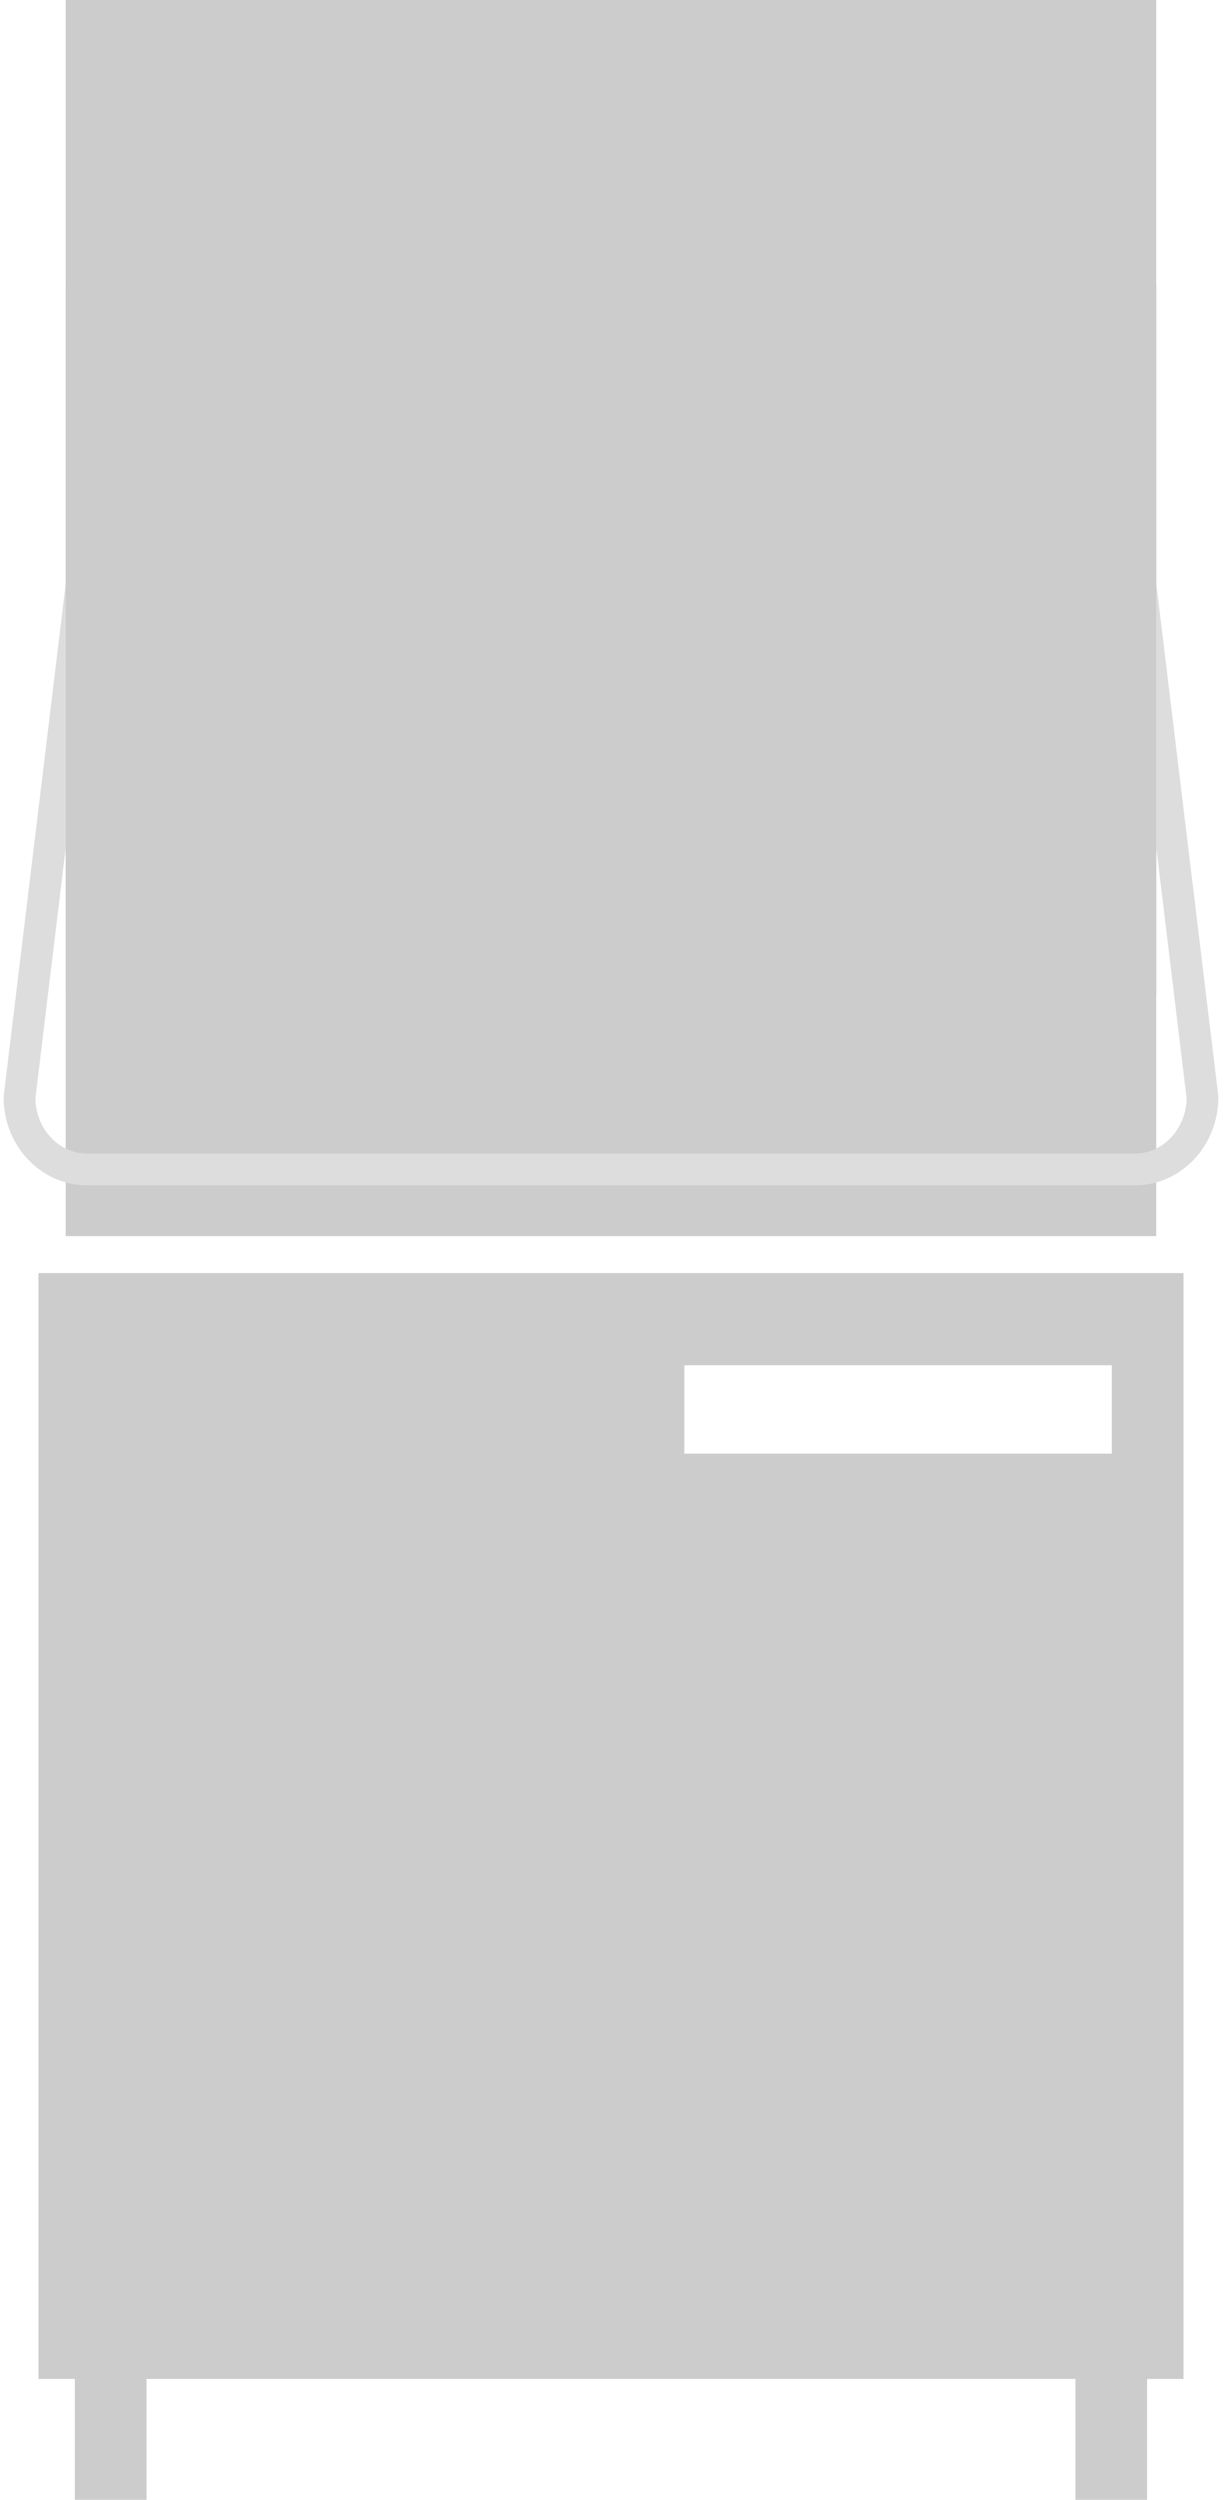 <?xml version="1.0" encoding="utf-8"?>
<!-- Generator: Adobe Illustrator 24.1.2, SVG Export Plug-In . SVG Version: 6.00 Build 0)  -->
<svg version="1.1" id="Layer_1" xmlns="http://www.w3.org/2000/svg" xmlns:xlink="http://www.w3.org/1999/xlink" x="0px" y="0px"
	 viewBox="0 0 1638.1 3340.8" style="enable-background:new 0 0 1638.1 3340.8;" xml:space="preserve">
<style type="text/css">
	.st0{fill:#CCCCCC;}
	.st1{fill:none;stroke:#DDDDDD;stroke-width:42.449;stroke-miterlimit:10;}
</style>
<g>
	<path class="st0" d="M51.5,1701.4v1477.9h48.6v162.6h95.8v-162.6h1242.2v162.6h95.8v-162.6h48.7V1701.4H51.5z M1486.6,1942.7H915.1
		v-118.1h571.6V1942.7z"/>
	<g>
		<rect x="87.9" class="st0" width="1458.2" height="1652"/>
	</g>
	<path class="st1" d="M1517.5,1562.9H116.6c-50,0-90.5-43.1-90.5-96.3L150.4,440.6h1333.3l124.3,1025.9
		C1607.9,1519.8,1567.4,1562.9,1517.5,1562.9z"/>
	<g>
		<rect x="87.9" y="378.9" class="st0" width="1458.2" height="951.2"/>
	</g>
</g>
</svg>
